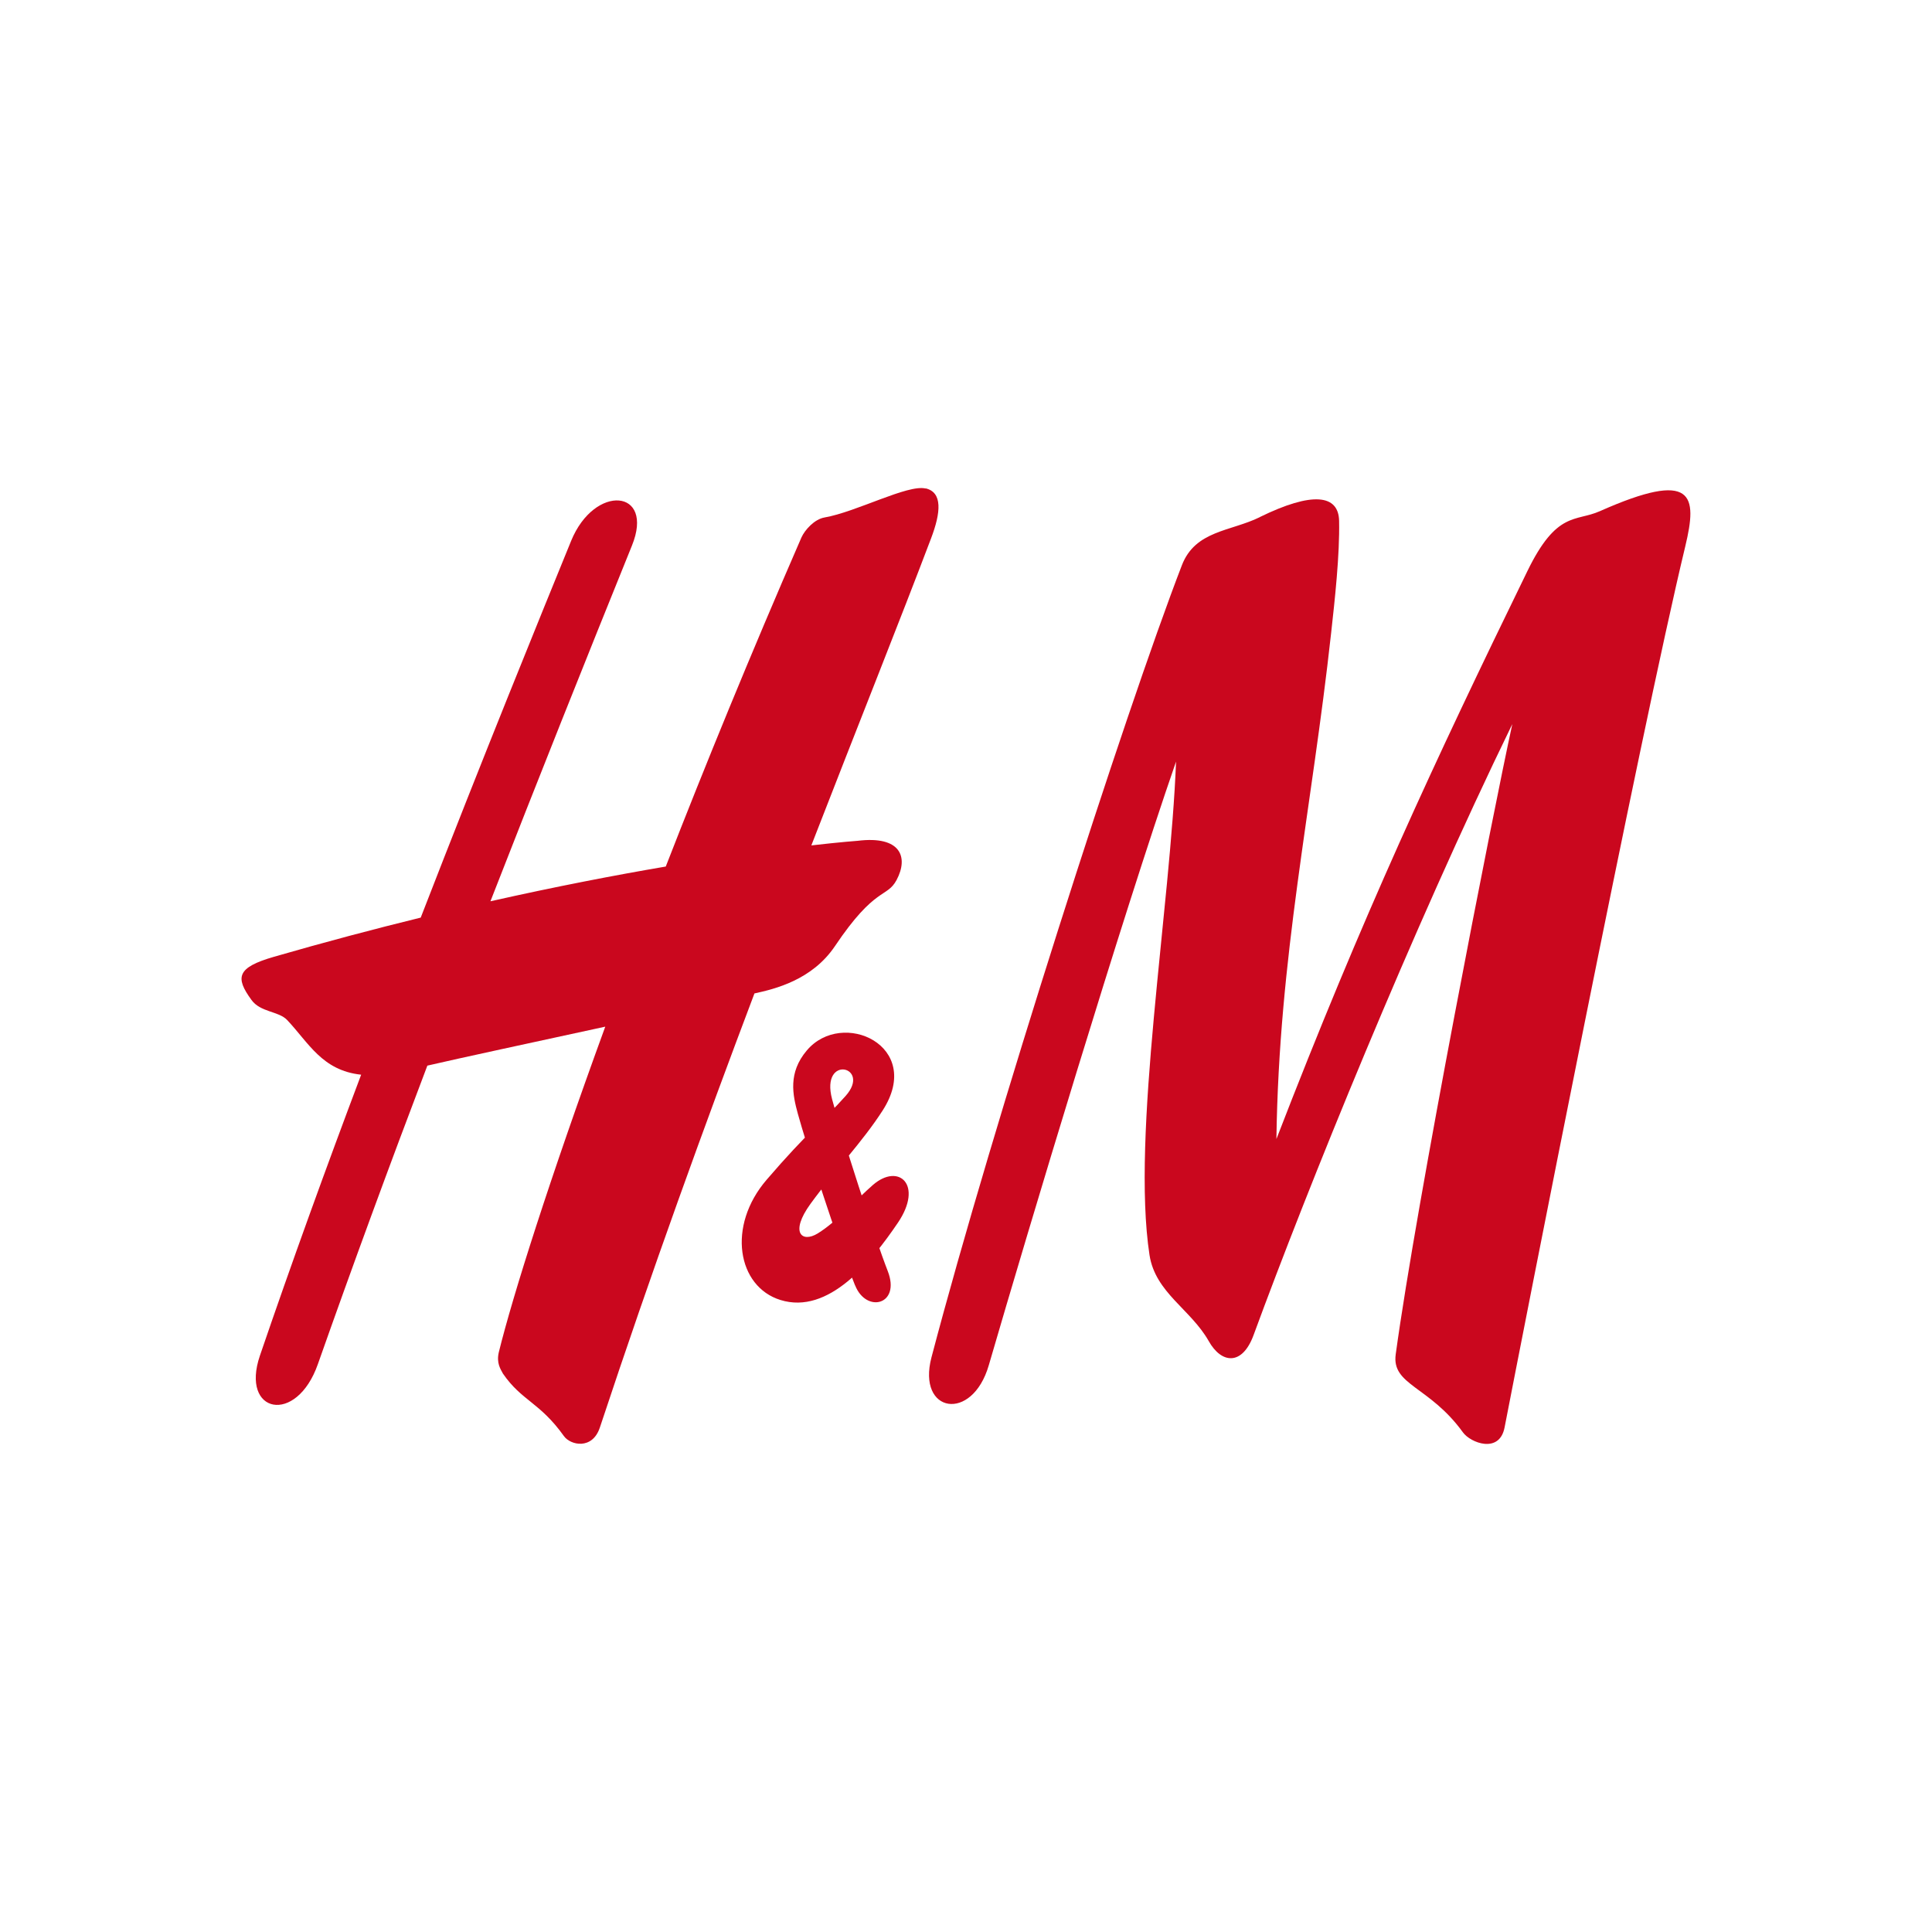 <svg id="Layer_1" data-name="Layer 1" xmlns="http://www.w3.org/2000/svg" viewBox="0 0 600 600"><defs><style>.cls-1{fill:#ca071e;}</style></defs><title>H&amp;amp;M</title><g id="layer1"><g id="g45263"><path id="path45125" class="cls-1" d="M391.24,160.58c16.35-8,24.45-7,24.63,1.16.22,10.57-1.34,24.62-2.47,34.8-6.07,55.28-16.2,100.45-17,157.2,26.69-69.11,49.07-117.15,77.91-176.31,9.15-18.85,15-15.33,22.52-18.67,29.28-13,30.37-5,26.55,10.9-14.2,59.06-50.56,245-56.12,273.65-1.6,8.28-10.6,4.77-12.93,1.53-10.42-14.42-22.19-14.64-20.88-24.23,6.53-47.74,30.07-167.52,36.21-195.74C438.43,289,406,369.14,389.32,414.59c-3.53,9.65-10,8.94-13.95,1.88-5.63-9.92-16.56-15-18.38-26.71-5.7-37.26,6.54-108.3,8.24-153.24-17,49.09-45.62,144.4-58.15,187.46-5.16,17.82-22.37,14.91-17.8-2.45,19-72.27,60.05-200.08,77.77-246,4.18-10.82,15.11-10.46,24.19-14.92"/><path id="path45127" class="cls-1" d="M287.43,151.71c-5.52-1.34-21.54,7.3-31.38,9-3.12.54-6.1,3.85-7.16,6.21-15.76,36.22-29.89,70.74-42.13,102.19-15.66,2.67-34,6.19-54.45,10.79,14.68-37.64,29.5-74.77,43.95-110.47,7.12-17.58-11.62-19.25-18.89-1.46-9.44,23.14-27.13,66.49-46.71,117-14.38,3.53-29.64,7.56-45.58,12.17-11.59,3.34-12.06,6.43-7,13.38,2.76,3.87,8.46,3.48,11.08,6.24,6.75,7.14,10.86,15.69,23,17C101.28,362.63,90.49,392.39,80.72,421c-6.14,18,11.33,21.67,18,2.64,10.82-30.69,22.23-61.74,34-92.7,9.77-2.27,33.42-7.36,55.25-12.1-17.33,47.49-28.73,83.55-33.06,101.11-.79,3.38.55,5.25,1.28,6.63,5.84,8.51,11.4,8.86,18.92,19.38,2,2.87,8.86,4.42,11.19-2.65,16.05-48.49,32.58-94,48-134.79,6.39-1.39,17.91-4.17,25-14.69,12.53-18.66,16.13-14.88,19.15-20.55,3.77-7.12,1.27-13.81-12.1-12.16,0,0-5.05.36-14.38,1.43,14.82-38.16,27.78-70.53,37.12-95.19,3.2-8.35,3.6-14.45-1.6-15.69"/><path id="path45129" class="cls-1" d="M265.57,399.19c3.45,8.73,14.23,6.08,10.13-4.44-4.18-10.72-14.57-43-17.29-53.4-3.7-14,12.35-10.18,4.21-1-7,7.87-11.62,11-24.51,26-12.46,14.46-9.08,33.23,4.25,37.37,15,4.68,28.29-11.89,36.5-24,7.95-11.77.25-18.68-7.77-11.72-5.16,4.48-11.12,11.35-17.15,15.06-4.9,3-8.75-.23-2.21-9.23,7.59-10.42,16.09-19.15,22.41-29,12.89-20.07-12.61-31.63-23.58-18.6-5.88,6.95-4.39,13.77-2.79,19.63,2.58,9.38,12.17,39.31,17.8,53.39"/></g></g></svg>
